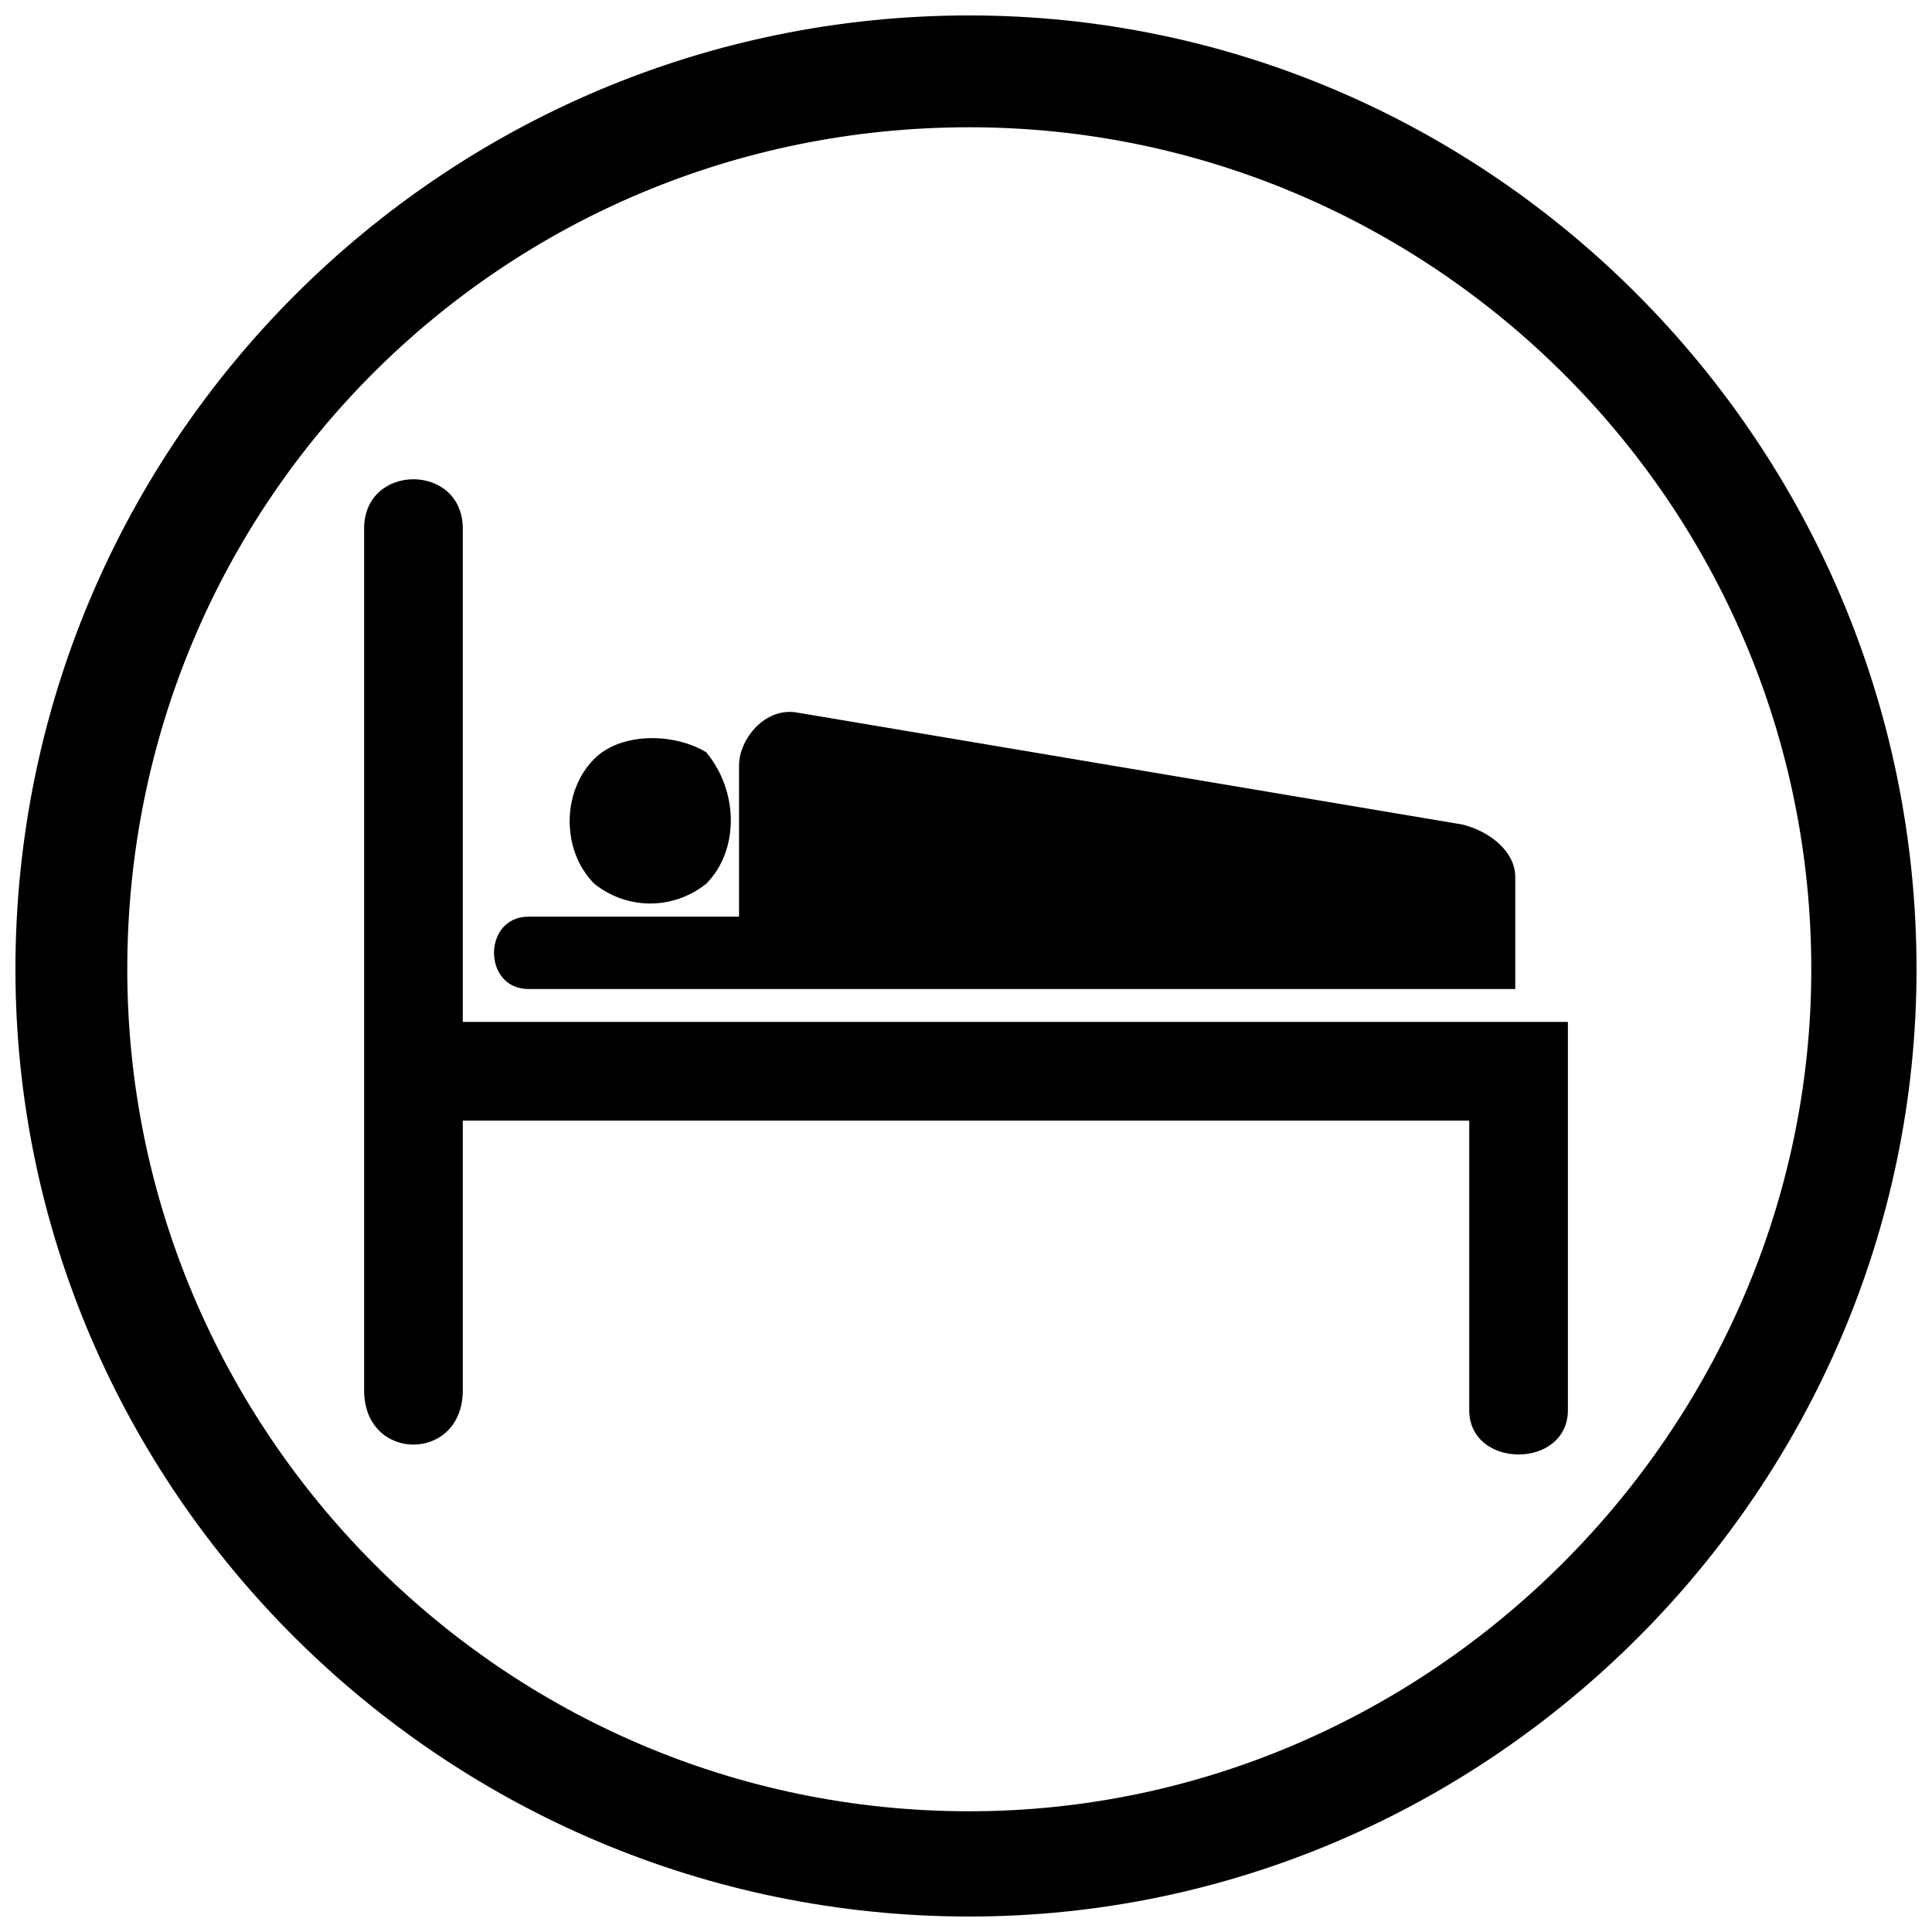<?xml version="1.0" encoding="UTF-8"?>
<!-- Uploaded to: ICON Repo, www.iconrepo.com, Generator: ICON Repo Mixer Tools -->
<svg width="800px" height="800px" version="1.1" viewBox="144 144 512 512" xmlns="http://www.w3.org/2000/svg">
 <defs>
  <clipPath id="a">
   <path d="m148.09 148.09h503.81v503.81h-503.81z"/>
  </clipPath>
 </defs>
 <path d="m266.64 414.82h292.87v102.86c0 15.691-26.148 15.691-26.148 0v-76.703h-266.72v71.477c0 19.176-26.148 19.176-26.148 0v-228.37c0-17.434 26.148-17.434 26.148 0v130.75z"/>
 <path d="m284.07 406.1c-12.203 0-12.203-19.176 0-19.176h55.785v-40.094c0-6.973 6.973-15.691 15.691-13.945l176.07 29.637c6.973 1.742 13.945 6.973 13.945 13.945v29.637h-261.49z"/>
 <path d="m331.14 343.34c8.715 10.461 8.715 26.148 0 34.867-8.715 6.973-20.918 6.973-29.637 0-8.715-8.715-8.715-24.406 0-33.121 6.973-6.973 20.918-6.973 29.637-1.742z" fill-rule="evenodd"/>
 <g clip-path="url(#a)">
  <path d="m400.87 148.09c137.72 0 251.03 113.31 251.03 252.78 0 137.72-113.31 251.03-251.03 251.03-139.46 0-252.78-113.31-252.78-251.03 0-139.46 113.31-252.78 252.78-252.78zm0 29.637c-123.77 0-223.14 99.367-223.14 223.14 0 122.03 99.367 223.14 223.14 223.14 122.03 0 223.14-101.11 223.14-223.14 0-123.77-101.11-223.14-223.14-223.14z"/>
 </g>
</svg>